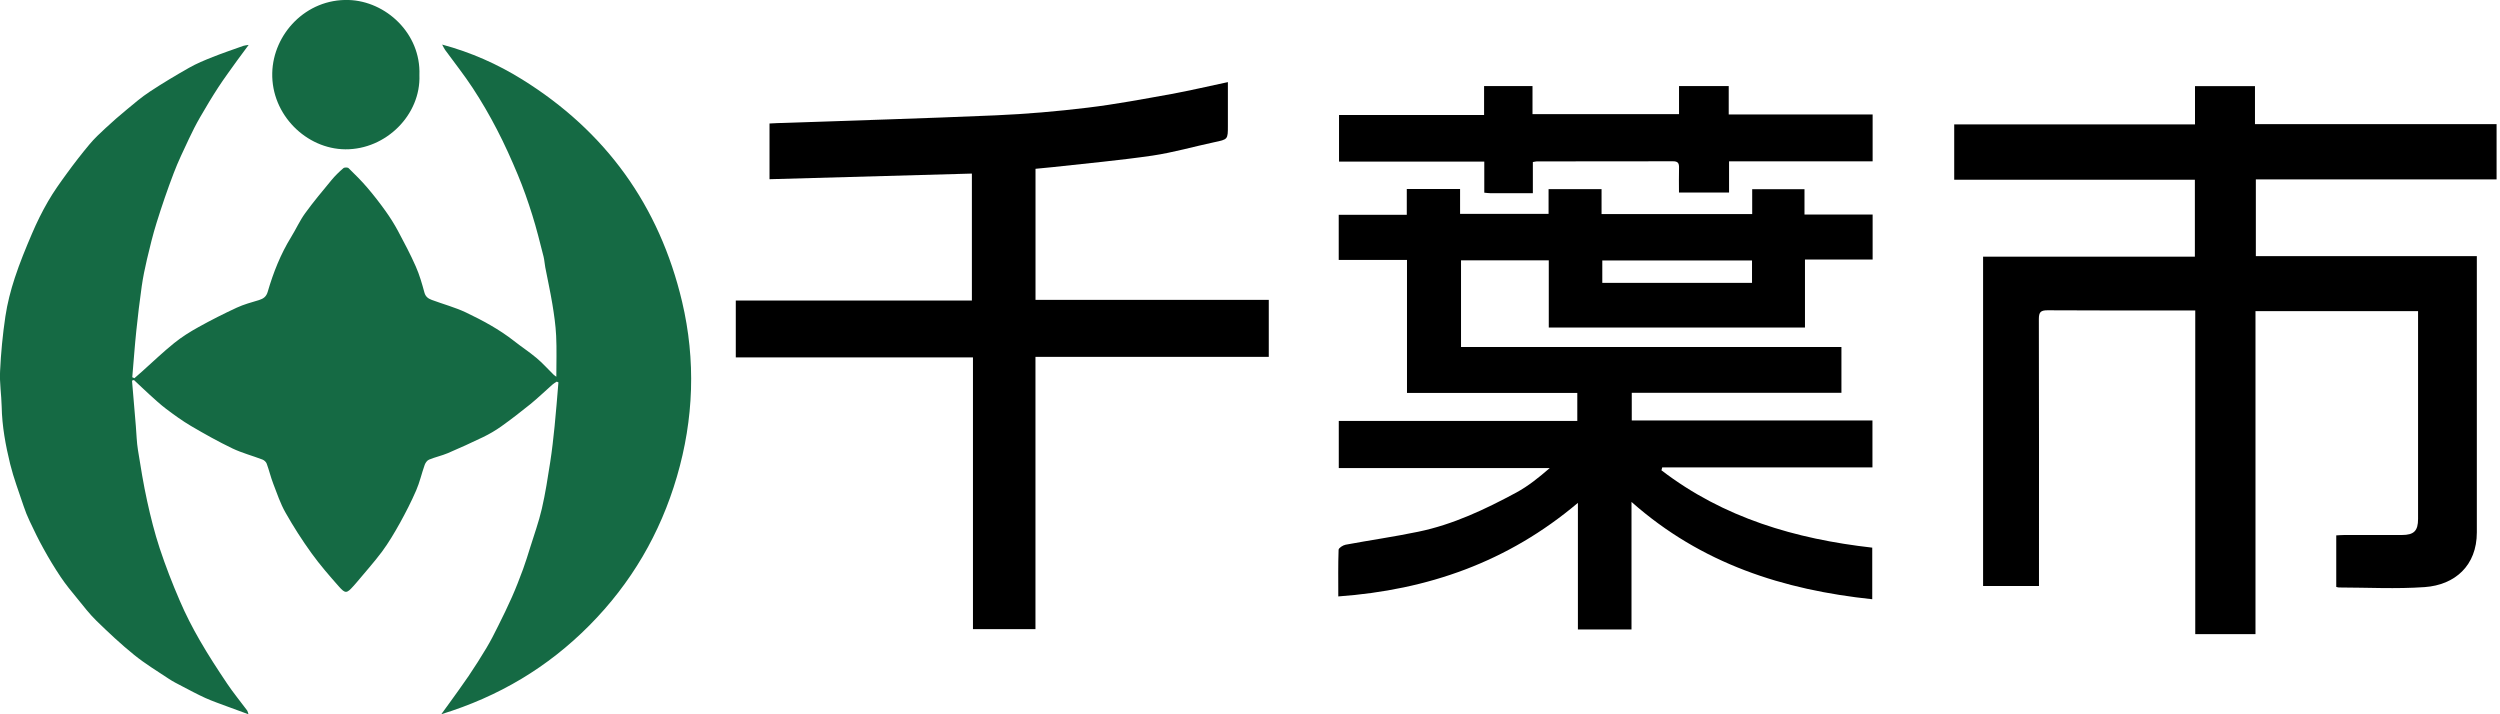 <svg width="98" height="28" viewBox="0 0 98 28" fill="none" xmlns="http://www.w3.org/2000/svg">
<g clip-path="url(#clip0_16_2702)">
<path d="M5.267 14.827C5.372 14.736 5.473 14.645 5.578 14.554C5.993 14.183 6.395 13.797 6.827 13.449C7.123 13.21 7.448 13.006 7.781 12.822C8.271 12.549 8.773 12.296 9.282 12.06C9.559 11.932 9.86 11.851 10.153 11.763C10.325 11.709 10.44 11.63 10.495 11.436C10.714 10.684 11 9.962 11.412 9.293C11.602 8.986 11.75 8.65 11.961 8.36C12.286 7.91 12.645 7.485 12.997 7.057C13.135 6.89 13.295 6.735 13.46 6.593C13.501 6.556 13.63 6.556 13.666 6.593C13.918 6.839 14.171 7.089 14.399 7.357C14.651 7.652 14.889 7.959 15.114 8.274C15.292 8.522 15.457 8.785 15.602 9.055C15.847 9.512 16.09 9.972 16.299 10.446C16.444 10.773 16.544 11.122 16.638 11.47C16.684 11.638 16.793 11.706 16.924 11.756C17.371 11.923 17.837 12.046 18.266 12.249C18.926 12.564 19.569 12.911 20.149 13.365C20.437 13.594 20.748 13.795 21.029 14.031C21.267 14.23 21.476 14.466 21.699 14.685C21.738 14.721 21.784 14.751 21.808 14.768C21.808 14.225 21.827 13.694 21.801 13.164C21.781 12.748 21.721 12.333 21.653 11.92C21.573 11.436 21.466 10.957 21.374 10.475C21.347 10.338 21.342 10.195 21.308 10.06C21.168 9.512 21.034 8.964 20.864 8.424C20.697 7.89 20.512 7.362 20.297 6.848C20.047 6.249 19.78 5.654 19.481 5.079C19.193 4.522 18.877 3.978 18.533 3.453C18.196 2.937 17.81 2.455 17.448 1.956C17.412 1.907 17.388 1.848 17.332 1.747C18.472 2.054 19.506 2.516 20.469 3.114C23.734 5.143 25.845 8.05 26.738 11.827C27.279 14.122 27.196 16.427 26.534 18.687C25.881 20.919 24.741 22.865 23.104 24.516C21.471 26.162 19.557 27.302 17.298 27.998C17.419 27.833 17.512 27.708 17.601 27.582C17.858 27.221 18.123 26.865 18.37 26.499C18.613 26.138 18.848 25.771 19.071 25.396C19.236 25.12 19.382 24.833 19.525 24.543C19.714 24.165 19.901 23.784 20.071 23.398C20.229 23.042 20.369 22.675 20.505 22.309C20.607 22.032 20.692 21.749 20.782 21.464C20.939 20.958 21.121 20.459 21.24 19.943C21.379 19.341 21.473 18.727 21.568 18.117C21.641 17.65 21.692 17.181 21.74 16.712C21.798 16.139 21.842 15.564 21.89 14.989C21.869 14.979 21.847 14.97 21.825 14.96C21.767 14.999 21.704 15.031 21.653 15.078C21.364 15.333 21.087 15.601 20.789 15.844C20.415 16.147 20.035 16.439 19.644 16.719C19.423 16.876 19.185 17.014 18.943 17.132C18.484 17.353 18.021 17.564 17.553 17.764C17.315 17.864 17.058 17.918 16.82 18.017C16.745 18.046 16.677 18.142 16.648 18.223C16.529 18.555 16.454 18.904 16.313 19.226C16.124 19.663 15.905 20.09 15.675 20.506C15.461 20.889 15.238 21.267 14.979 21.619C14.661 22.046 14.302 22.442 13.962 22.852C13.928 22.894 13.892 22.933 13.855 22.973C13.596 23.263 13.54 23.28 13.288 22.995C12.914 22.572 12.543 22.145 12.213 21.688C11.844 21.177 11.502 20.643 11.192 20.095C10.99 19.741 10.859 19.343 10.711 18.96C10.612 18.702 10.549 18.432 10.454 18.174C10.43 18.108 10.355 18.039 10.287 18.014C9.894 17.864 9.484 17.756 9.108 17.577C8.555 17.311 8.016 17.009 7.485 16.697C7.147 16.498 6.827 16.265 6.514 16.029C6.281 15.854 6.068 15.653 5.852 15.459C5.648 15.274 5.452 15.083 5.25 14.896C5.226 14.903 5.202 14.913 5.175 14.921C5.226 15.515 5.277 16.107 5.325 16.702C5.352 17.017 5.357 17.334 5.408 17.643C5.515 18.314 5.624 18.985 5.769 19.646C5.905 20.267 6.061 20.889 6.259 21.491C6.49 22.189 6.757 22.877 7.048 23.55C7.276 24.083 7.543 24.602 7.834 25.106C8.166 25.683 8.53 26.241 8.901 26.794C9.146 27.16 9.428 27.499 9.69 27.853C9.712 27.885 9.717 27.929 9.741 28C9.44 27.89 9.161 27.789 8.887 27.686C8.605 27.58 8.322 27.484 8.05 27.361C7.737 27.219 7.434 27.054 7.128 26.895C6.953 26.804 6.776 26.715 6.614 26.607C6.158 26.305 5.685 26.017 5.26 25.673C4.743 25.256 4.258 24.799 3.78 24.334C3.508 24.069 3.275 23.764 3.035 23.469C2.807 23.192 2.577 22.914 2.378 22.616C2.138 22.258 1.914 21.887 1.706 21.508C1.509 21.157 1.335 20.793 1.162 20.427C1.07 20.235 0.993 20.039 0.925 19.837C0.743 19.289 0.536 18.746 0.398 18.189C0.219 17.454 0.08 16.707 0.066 15.94C0.056 15.476 -0.022 15.009 0.003 14.547C0.037 13.832 0.105 13.114 0.211 12.404C0.287 11.893 0.418 11.387 0.578 10.898C0.772 10.306 1.01 9.728 1.255 9.156C1.439 8.723 1.648 8.301 1.883 7.895C2.101 7.517 2.356 7.161 2.613 6.809C2.897 6.418 3.191 6.038 3.501 5.667C3.695 5.433 3.918 5.224 4.142 5.018C4.411 4.77 4.685 4.526 4.969 4.295C5.262 4.052 5.551 3.804 5.869 3.595C6.371 3.263 6.89 2.954 7.414 2.656C7.708 2.489 8.026 2.359 8.339 2.234C8.736 2.077 9.142 1.939 9.544 1.796C9.595 1.779 9.651 1.777 9.748 1.76C9.581 1.988 9.435 2.18 9.294 2.374C9.045 2.723 8.79 3.067 8.557 3.423C8.307 3.806 8.072 4.2 7.844 4.595C7.686 4.868 7.543 5.151 7.409 5.436C7.201 5.883 6.982 6.328 6.808 6.79C6.565 7.426 6.344 8.072 6.141 8.723C5.993 9.195 5.876 9.679 5.762 10.161C5.68 10.51 5.607 10.864 5.556 11.22C5.473 11.805 5.403 12.392 5.342 12.979C5.279 13.581 5.238 14.186 5.185 14.788C5.214 14.8 5.243 14.815 5.272 14.827H5.267Z" fill="#156A44"/>
<path d="M16.441 2.944C16.5 4.497 15.134 5.863 13.54 5.853C12.009 5.843 10.633 4.497 10.672 2.86C10.706 1.344 11.985 -0.054 13.673 5.31275e-05C15.119 0.047 16.502 1.302 16.441 2.941V2.944Z" fill="#156A44"/>
<path d="M73.4 23.491C69.904 23.122 66.694 22.102 63.955 19.675V24.675H61.854V19.712C59.103 22.036 55.964 23.127 52.461 23.38C52.461 22.734 52.451 22.142 52.473 21.552C52.475 21.481 52.643 21.373 52.747 21.353C53.696 21.176 54.651 21.041 55.595 20.844C56.963 20.562 58.22 19.965 59.443 19.306C59.906 19.055 60.326 18.716 60.75 18.348H52.48V16.5H61.83V15.402H55.154V10.19H52.478V8.421H55.146V7.408H57.235V8.384H60.704V7.413H62.781V8.391H68.686V7.416H70.736V8.411H73.407V10.175H70.755V12.839H60.712V10.204H57.272V13.603H72.184V15.397H63.965V16.483H73.4V18.321H65.159C65.149 18.36 65.139 18.397 65.129 18.436C67.563 20.301 70.379 21.127 73.392 21.468V23.491H73.4ZM68.679 10.209H62.81V11.089H68.679V10.209Z" fill="black"/>
<path d="M86.039 10.06V7.045H76.605V4.877H86.044V3.376H88.395V4.865H97.866V7.032H88.429V10.04H97.092C97.092 10.18 97.092 10.298 97.092 10.416C97.092 13.9 97.092 17.385 97.092 20.869C97.092 22.174 96.231 22.93 95.05 23.014C93.931 23.093 92.806 23.031 91.682 23.029C91.653 23.029 91.627 23.017 91.581 23.007V20.987C91.687 20.982 91.796 20.972 91.903 20.972C92.653 20.972 93.4 20.972 94.15 20.972C94.628 20.972 94.788 20.812 94.788 20.341C94.788 17.738 94.788 15.136 94.788 12.532C94.788 12.431 94.788 12.328 94.788 12.197H88.415V24.857H86.054V12.17C85.923 12.17 85.826 12.17 85.726 12.17C83.904 12.17 82.085 12.175 80.263 12.163C79.996 12.163 79.923 12.234 79.923 12.507C79.933 15.859 79.928 19.208 79.928 22.559C79.928 22.69 79.928 22.82 79.928 22.97H77.737V10.062H86.034L86.039 10.06Z" fill="black"/>
<path d="M28.843 14.016V11.78H38.098V6.804C35.456 6.878 32.824 6.951 30.165 7.025V4.841C30.267 4.836 30.367 4.828 30.464 4.826C33.322 4.727 36.179 4.644 39.035 4.521C40.236 4.469 41.437 4.366 42.63 4.221C43.729 4.089 44.821 3.882 45.913 3.686C46.643 3.553 47.363 3.381 48.133 3.219C48.133 3.401 48.133 3.582 48.133 3.762C48.133 4.15 48.133 4.541 48.133 4.929C48.133 5.47 48.133 5.462 47.599 5.575C46.791 5.747 45.995 5.978 45.18 6.099C43.882 6.288 42.574 6.406 41.269 6.551C41.048 6.575 40.828 6.593 40.592 6.617V11.755H49.736V13.989H40.59V24.663H38.14V14.011H28.843V14.016Z" fill="black"/>
<path d="M60.088 7.573C59.491 7.573 58.955 7.573 58.421 7.573C58.353 7.573 58.283 7.563 58.184 7.553V6.334H52.49V4.509H58.176V3.374H60.074V4.474H65.818V3.374H67.766V4.487H73.407V6.325H67.779V7.546H65.816C65.816 7.224 65.809 6.902 65.818 6.58C65.823 6.403 65.78 6.322 65.585 6.322C63.805 6.327 62.024 6.327 60.243 6.327C60.205 6.327 60.166 6.339 60.088 6.352V7.573Z" fill="black"/>
</g>
<defs>
<clipPath id="clip0_16_2702">
<rect width="98" height="28" fill="white"/>
</clipPath>
</defs>
</svg>
